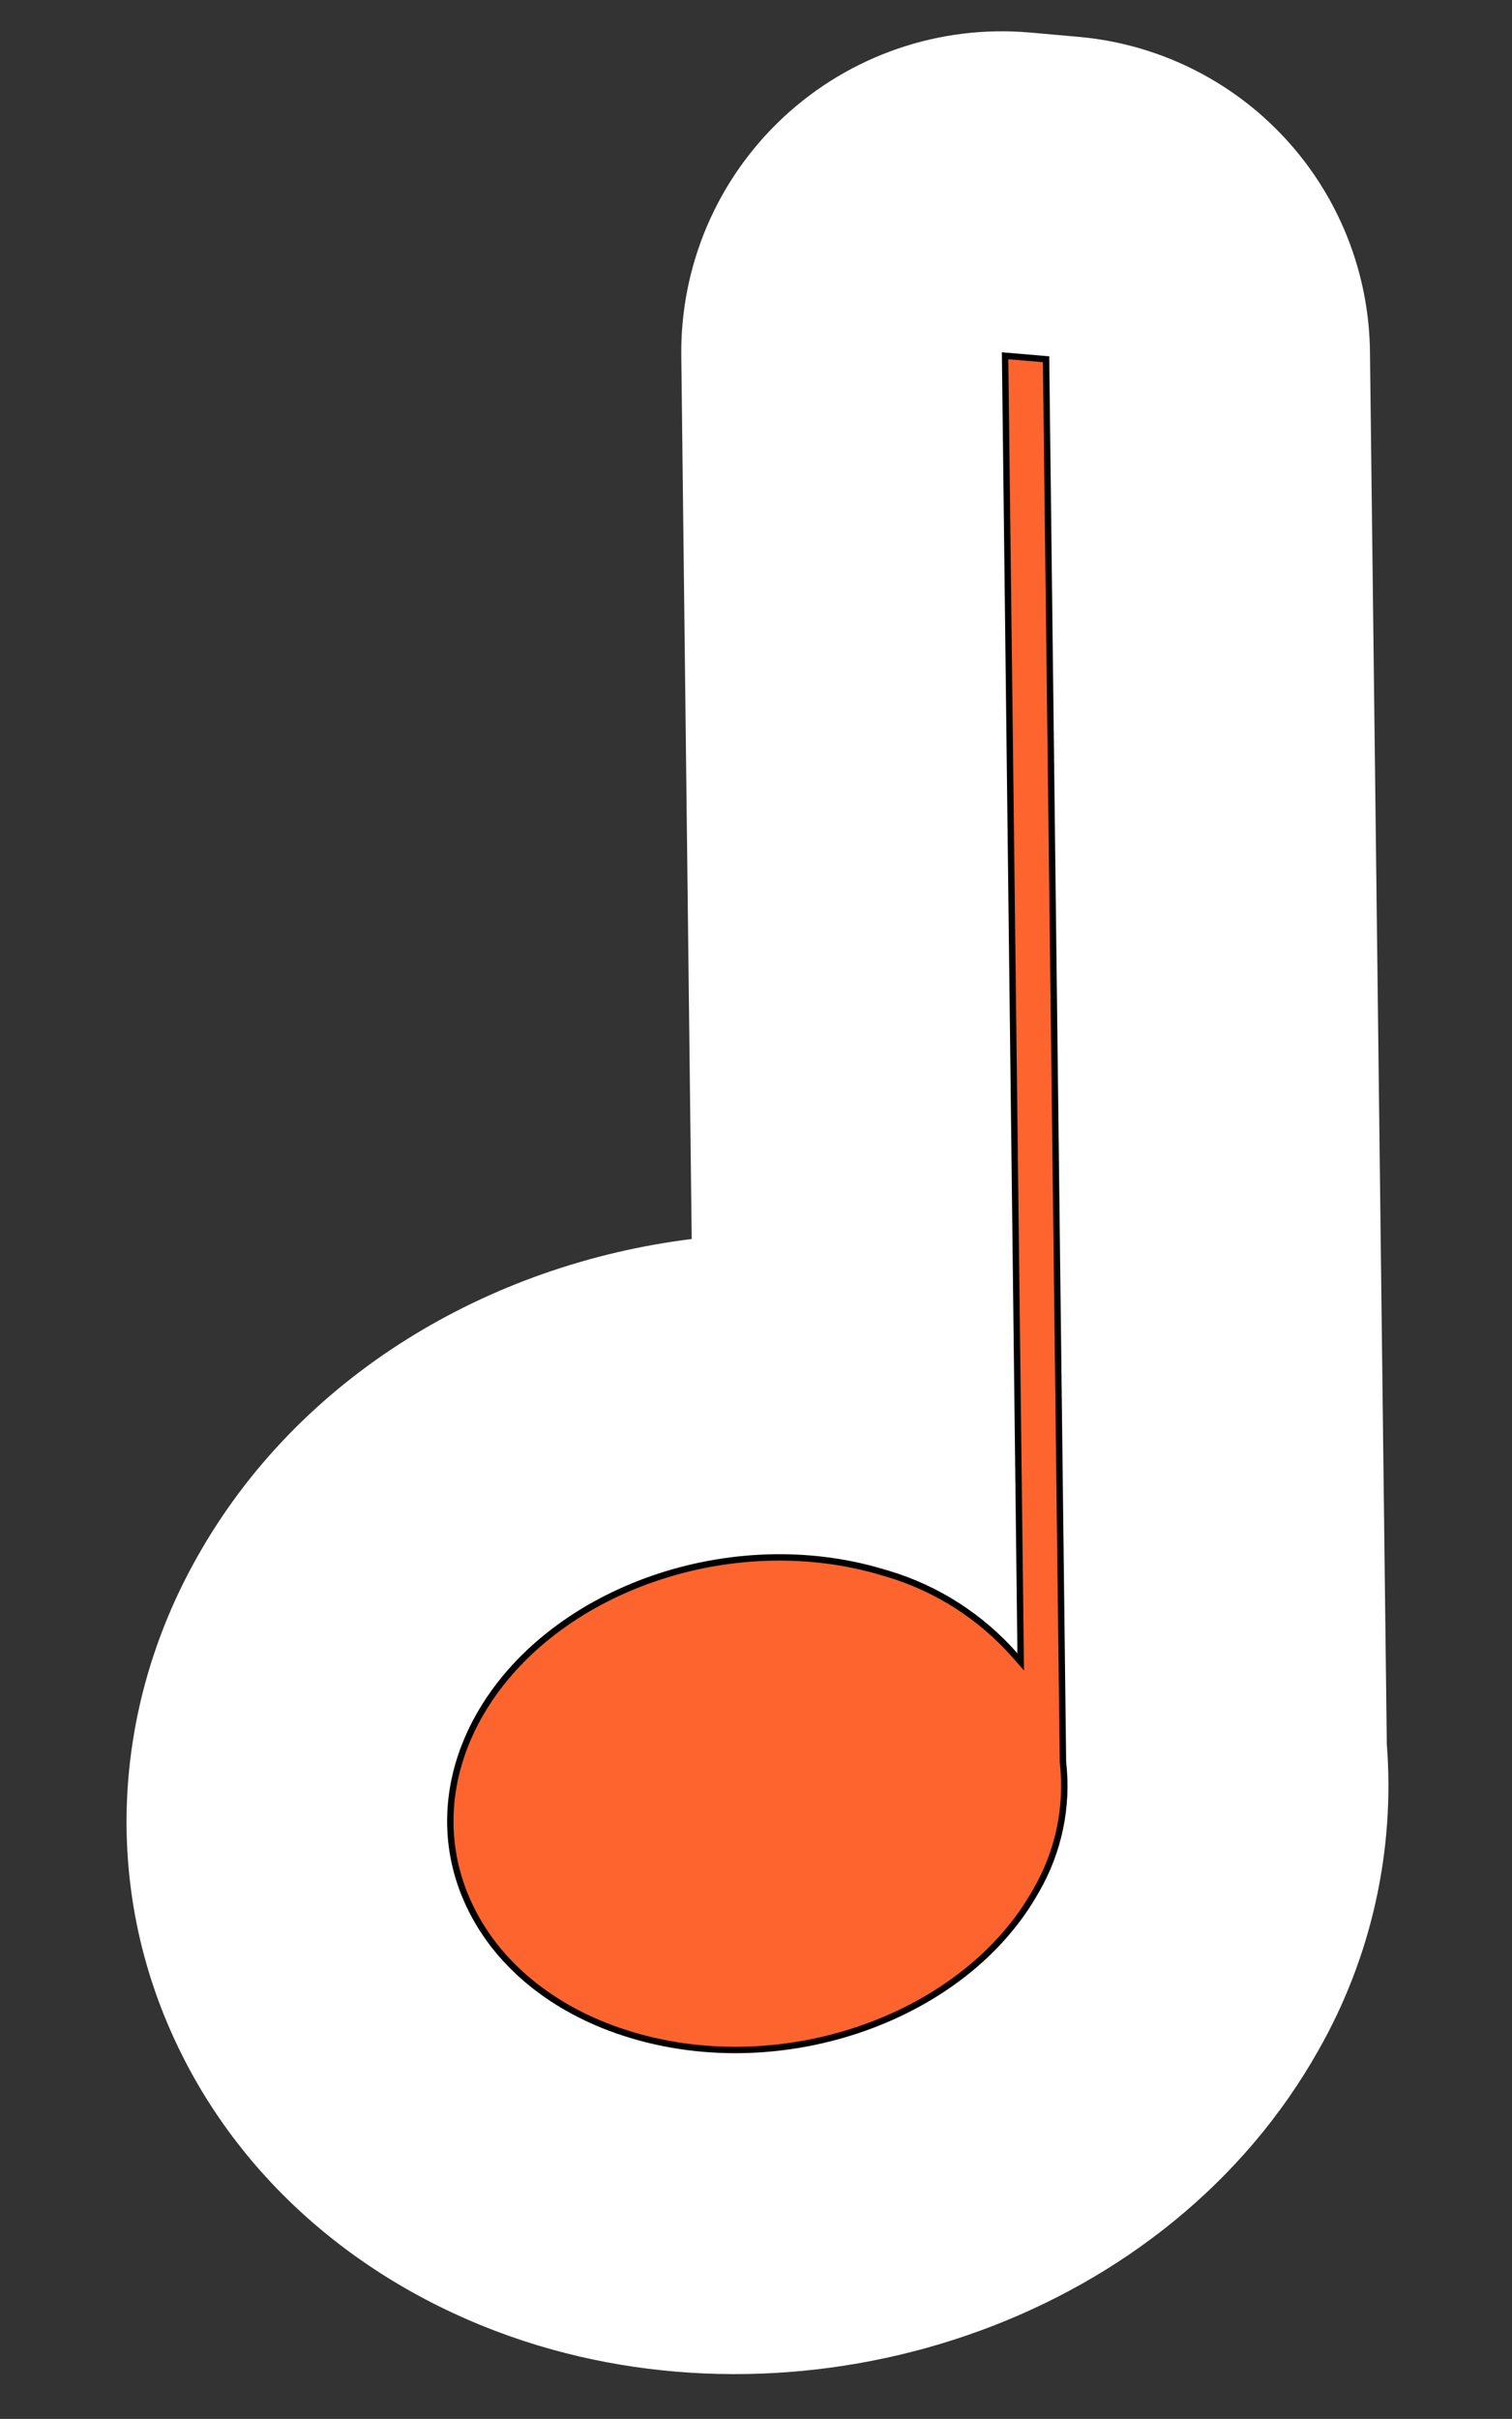 <?xml version="1.0" encoding="UTF-8"?> <svg xmlns="http://www.w3.org/2000/svg" width="237" height="379" viewBox="0 0 237 379" fill="none"><rect x="0" y="0" width="237" height="379" fill="#333333" stroke="none"/><path fill-rule="evenodd" clip-rule="evenodd" d="M108.422 194.129L106.791 55.8C106.701 48.779 108.083 41.817 110.848 35.363C113.614 28.909 117.701 23.106 122.847 18.328C127.993 13.551 134.083 9.905 140.724 7.625C147.366 5.346 154.411 4.484 161.406 5.094L168.833 5.754C181.272 6.796 192.874 12.446 201.365 21.596C209.857 30.747 214.625 42.738 214.737 55.22L217.377 273.292C218.676 289.964 214.955 306.643 206.692 321.181C183.11 363.14 129.511 381.118 84.338 367.492C59.884 360.086 38.922 343.796 27.826 320.542C16.031 295.914 17.518 267.785 30.806 244.132C46.806 215.511 76.712 198.062 108.422 194.129Z" fill="white"></path><path d="M162.367 296.29C151.29 316.01 123.072 326.101 98.975 318.84L98.974 318.839C87.612 315.434 78.3 308.421 73.63 298.649C68.964 288.886 69.836 278.206 75.045 268.929C85.949 249.517 113.499 239.424 137.304 246.041L138.435 246.369L138.444 246.372L139.192 246.589C146.891 248.899 153.791 253.328 159.101 259.376L159.992 260.392L159.976 259.04L157.543 55.741L163.967 56.286L166.615 276.048L166.615 276.074L166.618 276.099C167.417 283.109 165.928 290.189 162.371 296.282L162.367 296.29Z" fill="#FE642E" stroke="black"></path></svg> 